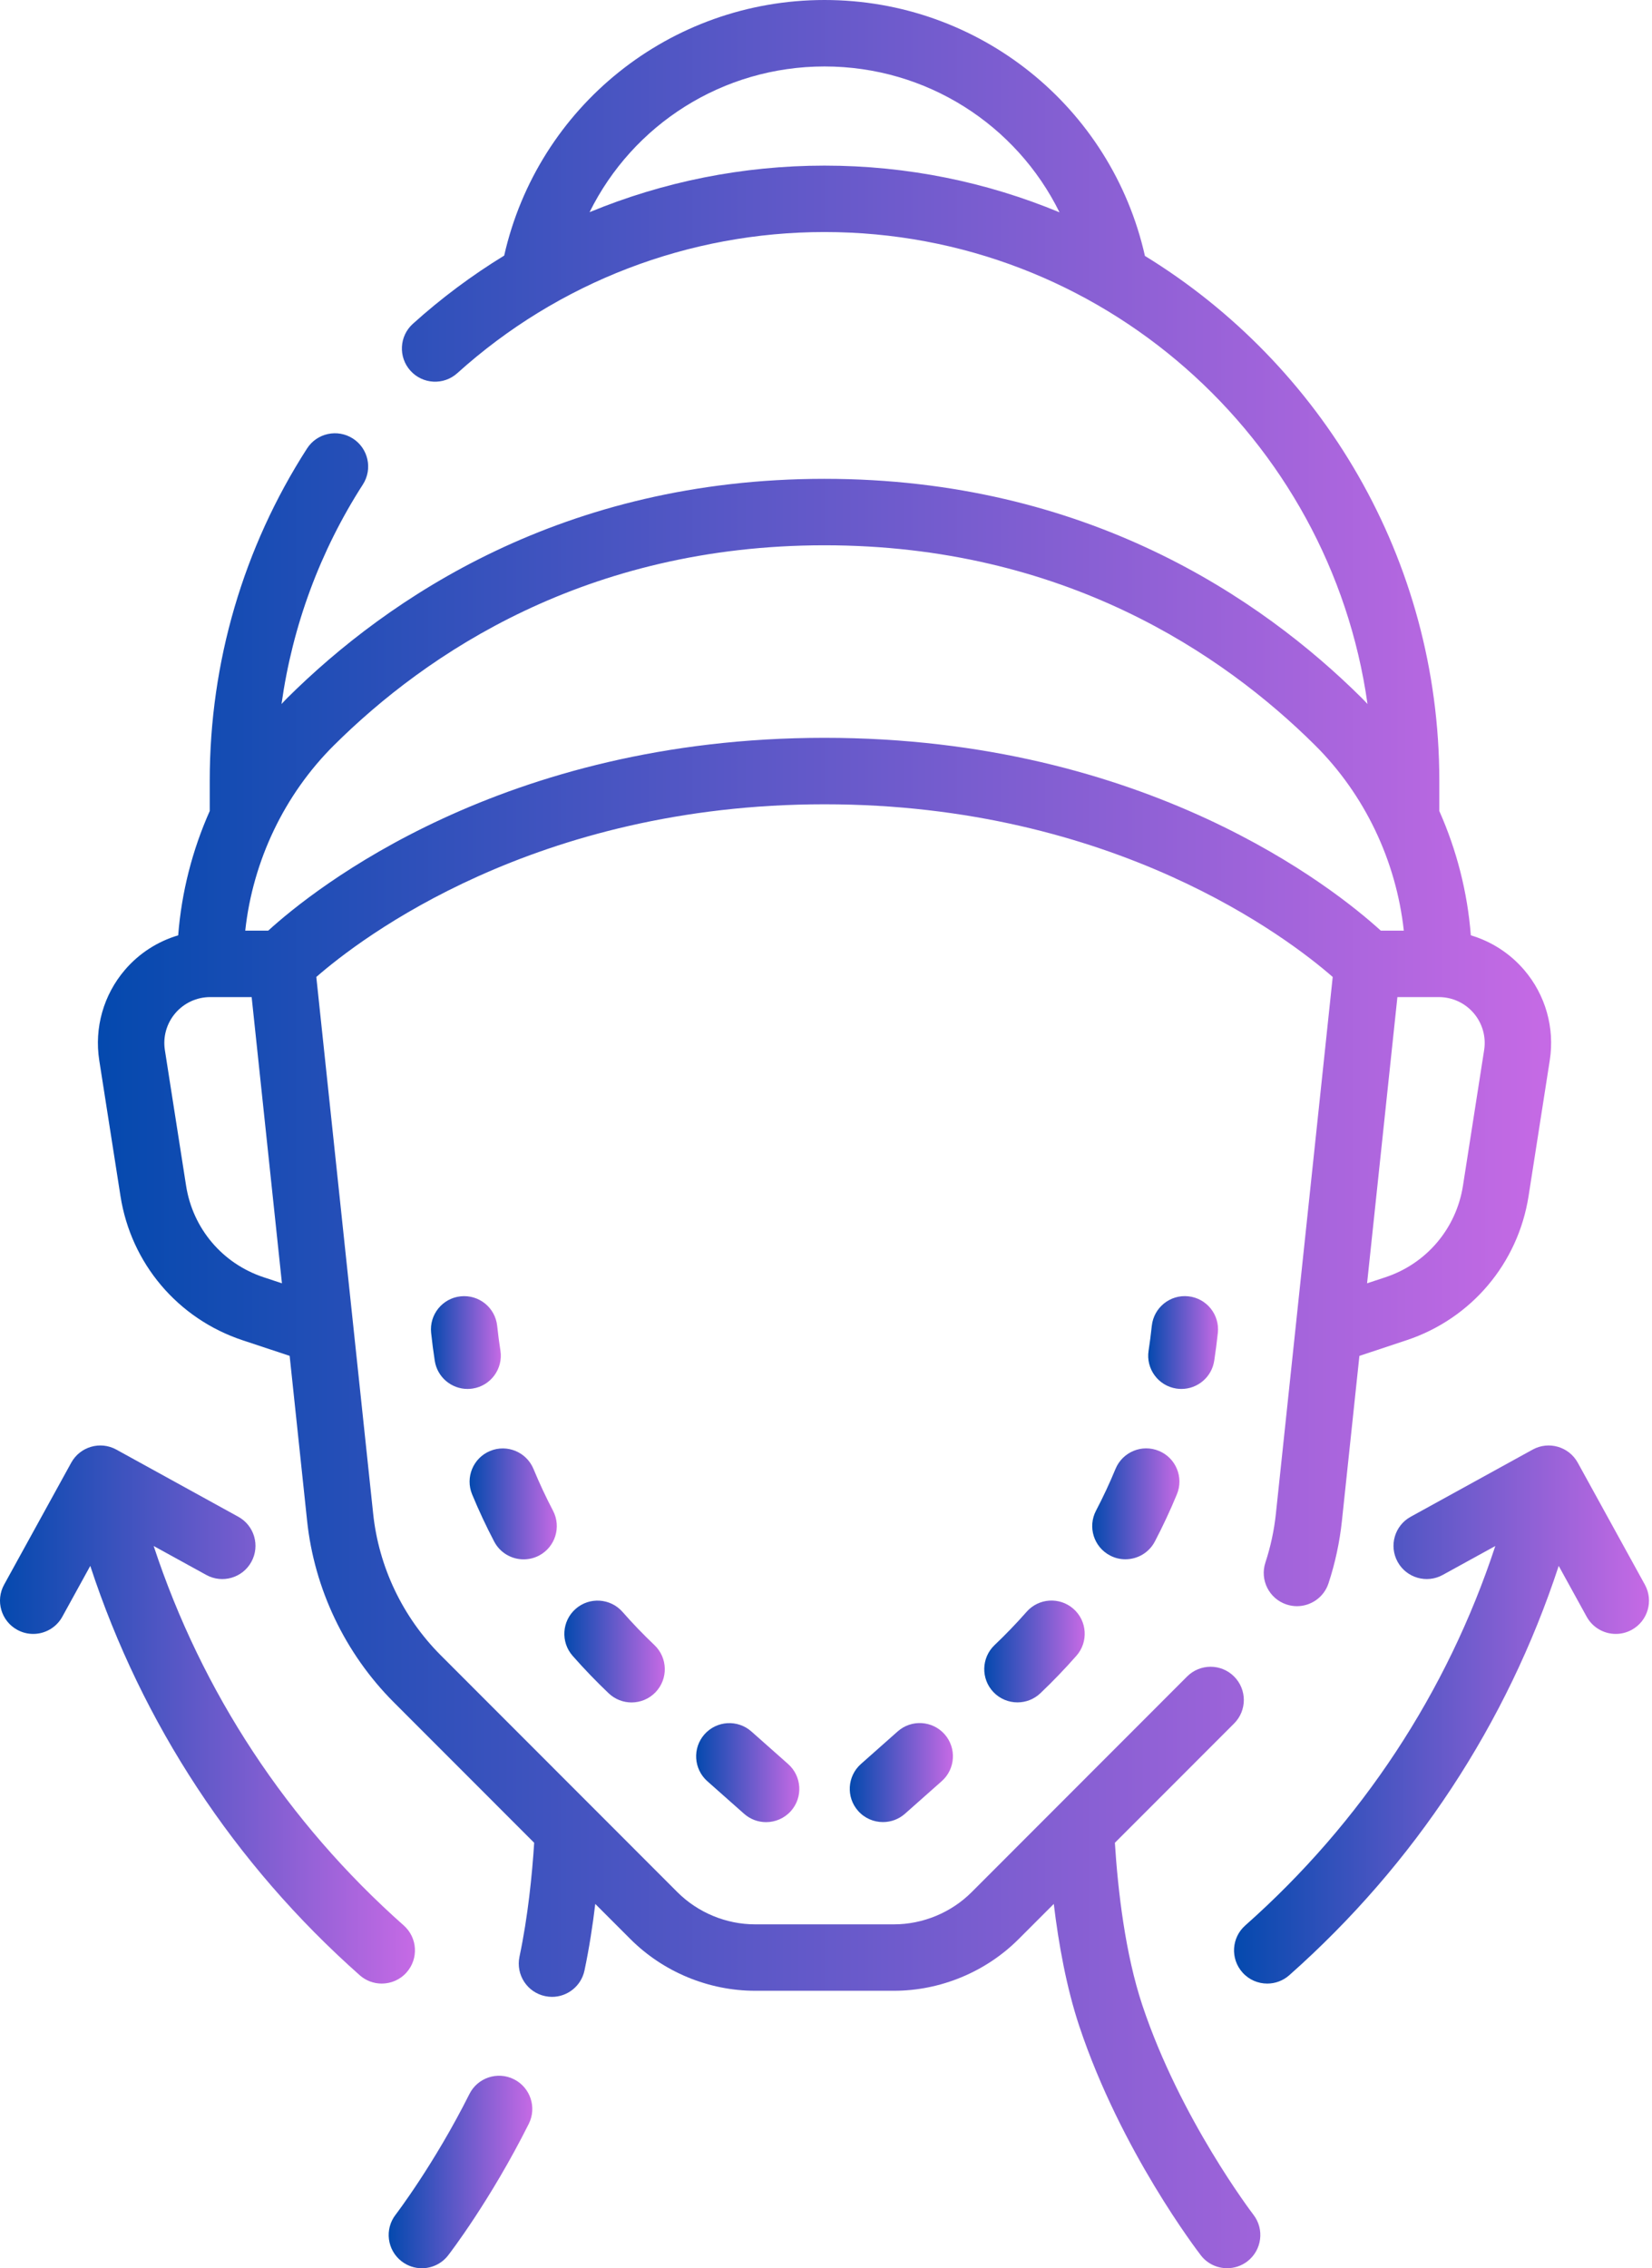 <svg xmlns="http://www.w3.org/2000/svg" width="51" height="70" viewBox="0 0 51 70" fill="none"><path d="M15.867 64.168C15.361 63.914 14.744 64.119 14.491 64.625C13.402 66.795 12.224 68.333 12.213 68.348C11.867 68.796 11.95 69.44 12.398 69.786C12.584 69.93 12.805 70 13.024 70C13.33 70 13.634 69.863 13.836 69.601C13.889 69.533 15.142 67.902 16.324 65.544C16.578 65.038 16.373 64.422 15.867 64.168Z" fill="url(#paint0_linear_519_46)"></path><path d="M35.266 61.883C34.738 60.297 34.513 58.356 34.418 56.87L38.099 53.188C38.499 52.787 38.499 52.138 38.098 51.738C37.698 51.337 37.048 51.338 36.648 51.738L29.998 58.392C29.366 59.024 28.492 59.387 27.598 59.387H23.31C22.417 59.387 21.542 59.024 20.91 58.391L13.603 51.08C12.432 49.907 11.692 48.356 11.52 46.712L9.765 30.15C11.121 28.967 16.511 24.821 25.454 24.821C34.4 24.821 39.791 28.969 41.143 30.15L39.389 46.713C39.335 47.225 39.226 47.732 39.065 48.222C38.888 48.76 39.181 49.339 39.718 49.516C39.825 49.551 39.933 49.568 40.039 49.568C40.47 49.568 40.871 49.294 41.013 48.863C41.22 48.235 41.359 47.583 41.428 46.928L41.967 41.844L43.418 41.362C45.419 40.699 46.864 38.993 47.19 36.91L47.844 32.722C48.001 31.72 47.712 30.703 47.053 29.933C46.613 29.42 46.04 29.053 45.407 28.865C45.304 27.536 44.971 26.237 44.434 25.029V24.09C44.434 17.246 40.792 11.238 35.346 7.898C34.31 3.294 30.222 0 25.454 0C20.689 0 16.605 3.29 15.565 7.888C14.569 8.497 13.625 9.2 12.746 9.993C12.325 10.372 12.292 11.021 12.671 11.441C13.051 11.862 13.699 11.895 14.119 11.515C17.232 8.708 21.258 7.161 25.454 7.161C33.986 7.161 41.063 13.507 42.217 21.726C42.157 21.663 42.099 21.599 42.037 21.538C38.928 18.454 33.528 14.777 25.454 14.777C17.38 14.777 11.98 18.454 8.871 21.538C8.809 21.599 8.751 21.664 8.691 21.727C9.028 19.317 9.879 17.009 11.203 14.951C11.509 14.475 11.371 13.84 10.895 13.534C10.418 13.228 9.784 13.365 9.478 13.842C7.513 16.896 6.475 20.44 6.475 24.09V25.028C5.937 26.236 5.604 27.536 5.501 28.865C4.868 29.053 4.295 29.419 3.856 29.932C3.196 30.703 2.908 31.72 3.064 32.722L3.719 36.909C4.044 38.992 5.489 40.698 7.491 41.362L8.942 41.843L9.48 46.926C9.702 49.035 10.651 51.024 12.152 52.529L16.491 56.87C16.428 57.851 16.3 59.142 16.037 60.387C15.921 60.942 16.275 61.486 16.829 61.602C16.9 61.617 16.972 61.625 17.042 61.625C17.516 61.625 17.942 61.293 18.044 60.811C18.19 60.119 18.298 59.418 18.377 58.757L19.46 59.84C20.473 60.855 21.877 61.437 23.311 61.437H27.598C29.032 61.437 30.436 60.855 31.449 59.84L32.532 58.757C32.681 59.998 32.924 61.34 33.32 62.531C34.603 66.381 36.972 69.471 37.072 69.601C37.274 69.863 37.577 69.999 37.884 69.999C38.103 69.999 38.323 69.93 38.51 69.786C38.958 69.44 39.041 68.796 38.695 68.348C38.673 68.319 36.436 65.393 35.266 61.883ZM18.201 6.548C19.534 3.849 22.308 2.051 25.454 2.051C28.603 2.051 31.377 3.851 32.709 6.553C30.473 5.624 28.023 5.111 25.454 5.111C22.939 5.111 20.48 5.606 18.201 6.548ZM45.818 32.405L45.164 36.593C44.957 37.913 44.041 38.995 42.773 39.416L42.204 39.604L43.14 30.771H44.419C44.834 30.771 45.225 30.951 45.495 31.266C45.764 31.581 45.882 31.996 45.818 32.405ZM10.316 22.994C13.151 20.181 18.079 16.828 25.454 16.828C32.83 16.828 37.758 20.181 40.593 22.994C42.131 24.52 43.102 26.564 43.338 28.72H42.627C41.224 27.443 35.412 22.77 25.454 22.77C15.497 22.77 9.684 27.443 8.281 28.72H7.571C7.806 26.564 8.778 24.52 10.316 22.994ZM8.136 39.416C6.867 38.995 5.951 37.913 5.745 36.593L5.09 32.406C5.026 31.996 5.144 31.581 5.414 31.266C5.683 30.952 6.075 30.771 6.489 30.771H7.769L8.704 39.604L8.136 39.416Z" fill="url(#paint1_linear_519_46)"></path><path d="M37.485 41.995C37.529 41.709 37.567 41.419 37.597 41.133C37.657 40.57 37.249 40.065 36.686 40.005C36.121 39.946 35.618 40.354 35.558 40.917C35.531 41.171 35.498 41.428 35.459 41.682C35.372 42.242 35.756 42.766 36.315 42.852C36.368 42.86 36.421 42.864 36.473 42.864C36.97 42.864 37.407 42.502 37.485 41.995Z" fill="url(#paint2_linear_519_46)"></path><path d="M15.256 47.573C15.439 47.923 15.796 48.123 16.165 48.123C16.325 48.123 16.488 48.086 16.64 48.007C17.141 47.744 17.335 47.124 17.073 46.623C16.853 46.203 16.651 45.77 16.47 45.333C16.253 44.81 15.654 44.561 15.13 44.778C14.607 44.994 14.359 45.594 14.575 46.117C14.779 46.61 15.008 47.1 15.256 47.573Z" fill="url(#paint3_linear_519_46)"></path><path d="M19.218 49.744C18.844 49.319 18.195 49.278 17.77 49.652C17.345 50.026 17.304 50.674 17.677 51.099C18.029 51.499 18.404 51.889 18.791 52.257C18.99 52.445 19.244 52.539 19.498 52.539C19.769 52.539 20.04 52.432 20.241 52.22C20.631 51.81 20.615 51.161 20.205 50.77C19.862 50.444 19.529 50.099 19.218 49.744Z" fill="url(#paint4_linear_519_46)"></path><path d="M35.778 44.776C35.255 44.559 34.655 44.808 34.438 45.331C34.258 45.768 34.055 46.202 33.836 46.62C33.573 47.122 33.767 47.742 34.269 48.004C34.421 48.084 34.583 48.121 34.743 48.121C35.113 48.121 35.47 47.921 35.653 47.571C35.9 47.099 36.129 46.609 36.333 46.115C36.55 45.592 36.301 44.992 35.778 44.776Z" fill="url(#paint5_linear_519_46)"></path><path d="M23.197 53.435C22.773 53.059 22.125 53.099 21.749 53.522C21.373 53.946 21.413 54.594 21.837 54.97L22.971 55.975C23.166 56.148 23.409 56.233 23.651 56.233C23.934 56.233 24.216 56.116 24.419 55.888C24.794 55.464 24.755 54.816 24.331 54.44L23.197 53.435Z" fill="url(#paint6_linear_519_46)"></path><path d="M31.692 49.743C31.38 50.097 31.047 50.443 30.704 50.769C30.294 51.159 30.278 51.809 30.668 52.219C30.87 52.431 31.14 52.537 31.411 52.537C31.665 52.537 31.919 52.444 32.118 52.255C32.505 51.887 32.88 51.497 33.232 51.097C33.605 50.672 33.564 50.024 33.139 49.65C32.714 49.276 32.066 49.317 31.692 49.743Z" fill="url(#paint7_linear_519_46)"></path><path d="M27.713 53.433L26.579 54.438C26.155 54.814 26.116 55.462 26.491 55.886C26.694 56.115 26.976 56.231 27.259 56.231C27.501 56.231 27.744 56.146 27.939 55.973L29.073 54.968C29.497 54.592 29.536 53.944 29.161 53.52C28.785 53.097 28.137 53.057 27.713 53.433Z" fill="url(#paint8_linear_519_46)"></path><path d="M15.449 41.682C15.409 41.428 15.376 41.171 15.349 40.917C15.289 40.354 14.786 39.947 14.221 40.006C13.658 40.065 13.25 40.57 13.31 41.133C13.34 41.419 13.378 41.709 13.422 41.995C13.5 42.502 13.937 42.864 14.434 42.864C14.486 42.864 14.539 42.86 14.592 42.852C15.152 42.766 15.535 42.242 15.449 41.682Z" fill="url(#paint9_linear_519_46)"></path><path d="M50.78 48.904L48.708 45.14C48.435 44.644 47.811 44.463 47.315 44.736L43.551 46.808C43.054 47.081 42.874 47.704 43.147 48.2C43.42 48.696 44.044 48.877 44.539 48.604L46.163 47.711C44.677 52.222 42.035 56.239 38.442 59.422C38.018 59.798 37.979 60.446 38.355 60.87C38.557 61.099 38.839 61.215 39.123 61.215C39.364 61.215 39.607 61.13 39.802 60.957C43.676 57.525 46.523 53.191 48.12 48.325L48.983 49.893C49.17 50.232 49.521 50.424 49.882 50.424C50.05 50.424 50.219 50.383 50.376 50.297C50.872 50.024 51.053 49.401 50.78 48.904Z" fill="url(#paint10_linear_519_46)"></path><path d="M12.552 60.87C12.928 60.446 12.889 59.798 12.465 59.422C8.873 56.239 6.23 52.222 4.744 47.711L6.368 48.604C6.864 48.877 7.487 48.697 7.76 48.2C8.033 47.704 7.853 47.081 7.356 46.808L3.592 44.736C3.096 44.463 2.472 44.644 2.199 45.14L0.127 48.904C-0.146 49.4 0.035 50.024 0.531 50.297C0.688 50.383 0.857 50.424 1.025 50.424C1.386 50.424 1.737 50.233 1.924 49.893L2.787 48.325C4.384 53.191 7.232 57.525 11.105 60.957C11.3 61.13 11.543 61.215 11.784 61.215C12.068 61.215 12.35 61.099 12.552 60.87Z" fill="url(#paint11_linear_519_46)"></path><defs><linearGradient id="paint0_linear_519_46" x1="11.999" y1="67.066" x2="16.433" y2="67.066" gradientUnits="userSpaceOnUse"><stop stop-color="#0449AE"></stop><stop offset="1" stop-color="#C66AE5"></stop></linearGradient><linearGradient id="paint1_linear_519_46" x1="3.022" y1="35.432" x2="47.886" y2="35.432" gradientUnits="userSpaceOnUse"><stop stop-color="#0449AE"></stop><stop offset="1" stop-color="#C66AE5"></stop></linearGradient><linearGradient id="paint2_linear_519_46" x1="35.446" y1="41.45" x2="37.603" y2="41.45" gradientUnits="userSpaceOnUse"><stop stop-color="#0449AE"></stop><stop offset="1" stop-color="#C66AE5"></stop></linearGradient><linearGradient id="paint3_linear_519_46" x1="14.497" y1="46.433" x2="17.19" y2="46.433" gradientUnits="userSpaceOnUse"><stop stop-color="#0449AE"></stop><stop offset="1" stop-color="#C66AE5"></stop></linearGradient><linearGradient id="paint4_linear_519_46" x1="17.422" y1="50.987" x2="20.523" y2="50.987" gradientUnits="userSpaceOnUse"><stop stop-color="#0449AE"></stop><stop offset="1" stop-color="#C66AE5"></stop></linearGradient><linearGradient id="paint5_linear_519_46" x1="33.719" y1="46.43" x2="36.411" y2="46.43" gradientUnits="userSpaceOnUse"><stop stop-color="#0449AE"></stop><stop offset="1" stop-color="#C66AE5"></stop></linearGradient><linearGradient id="paint6_linear_519_46" x1="21.491" y1="54.724" x2="24.676" y2="54.724" gradientUnits="userSpaceOnUse"><stop stop-color="#0449AE"></stop><stop offset="1" stop-color="#C66AE5"></stop></linearGradient><linearGradient id="paint7_linear_519_46" x1="30.386" y1="50.985" x2="33.487" y2="50.985" gradientUnits="userSpaceOnUse"><stop stop-color="#0449AE"></stop><stop offset="1" stop-color="#C66AE5"></stop></linearGradient><linearGradient id="paint8_linear_519_46" x1="26.233" y1="54.722" x2="29.419" y2="54.722" gradientUnits="userSpaceOnUse"><stop stop-color="#0449AE"></stop><stop offset="1" stop-color="#C66AE5"></stop></linearGradient><linearGradient id="paint9_linear_519_46" x1="13.304" y1="41.45" x2="15.461" y2="41.45" gradientUnits="userSpaceOnUse"><stop stop-color="#0449AE"></stop><stop offset="1" stop-color="#C66AE5"></stop></linearGradient><linearGradient id="paint10_linear_519_46" x1="38.097" y1="53.015" x2="50.907" y2="53.015" gradientUnits="userSpaceOnUse"><stop stop-color="#0449AE"></stop><stop offset="1" stop-color="#C66AE5"></stop></linearGradient><linearGradient id="paint11_linear_519_46" x1="2.18355e-08" y1="53.015" x2="12.81" y2="53.015" gradientUnits="userSpaceOnUse"><stop stop-color="#0449AE"></stop><stop offset="1" stop-color="#C66AE5"></stop></linearGradient></defs></svg>